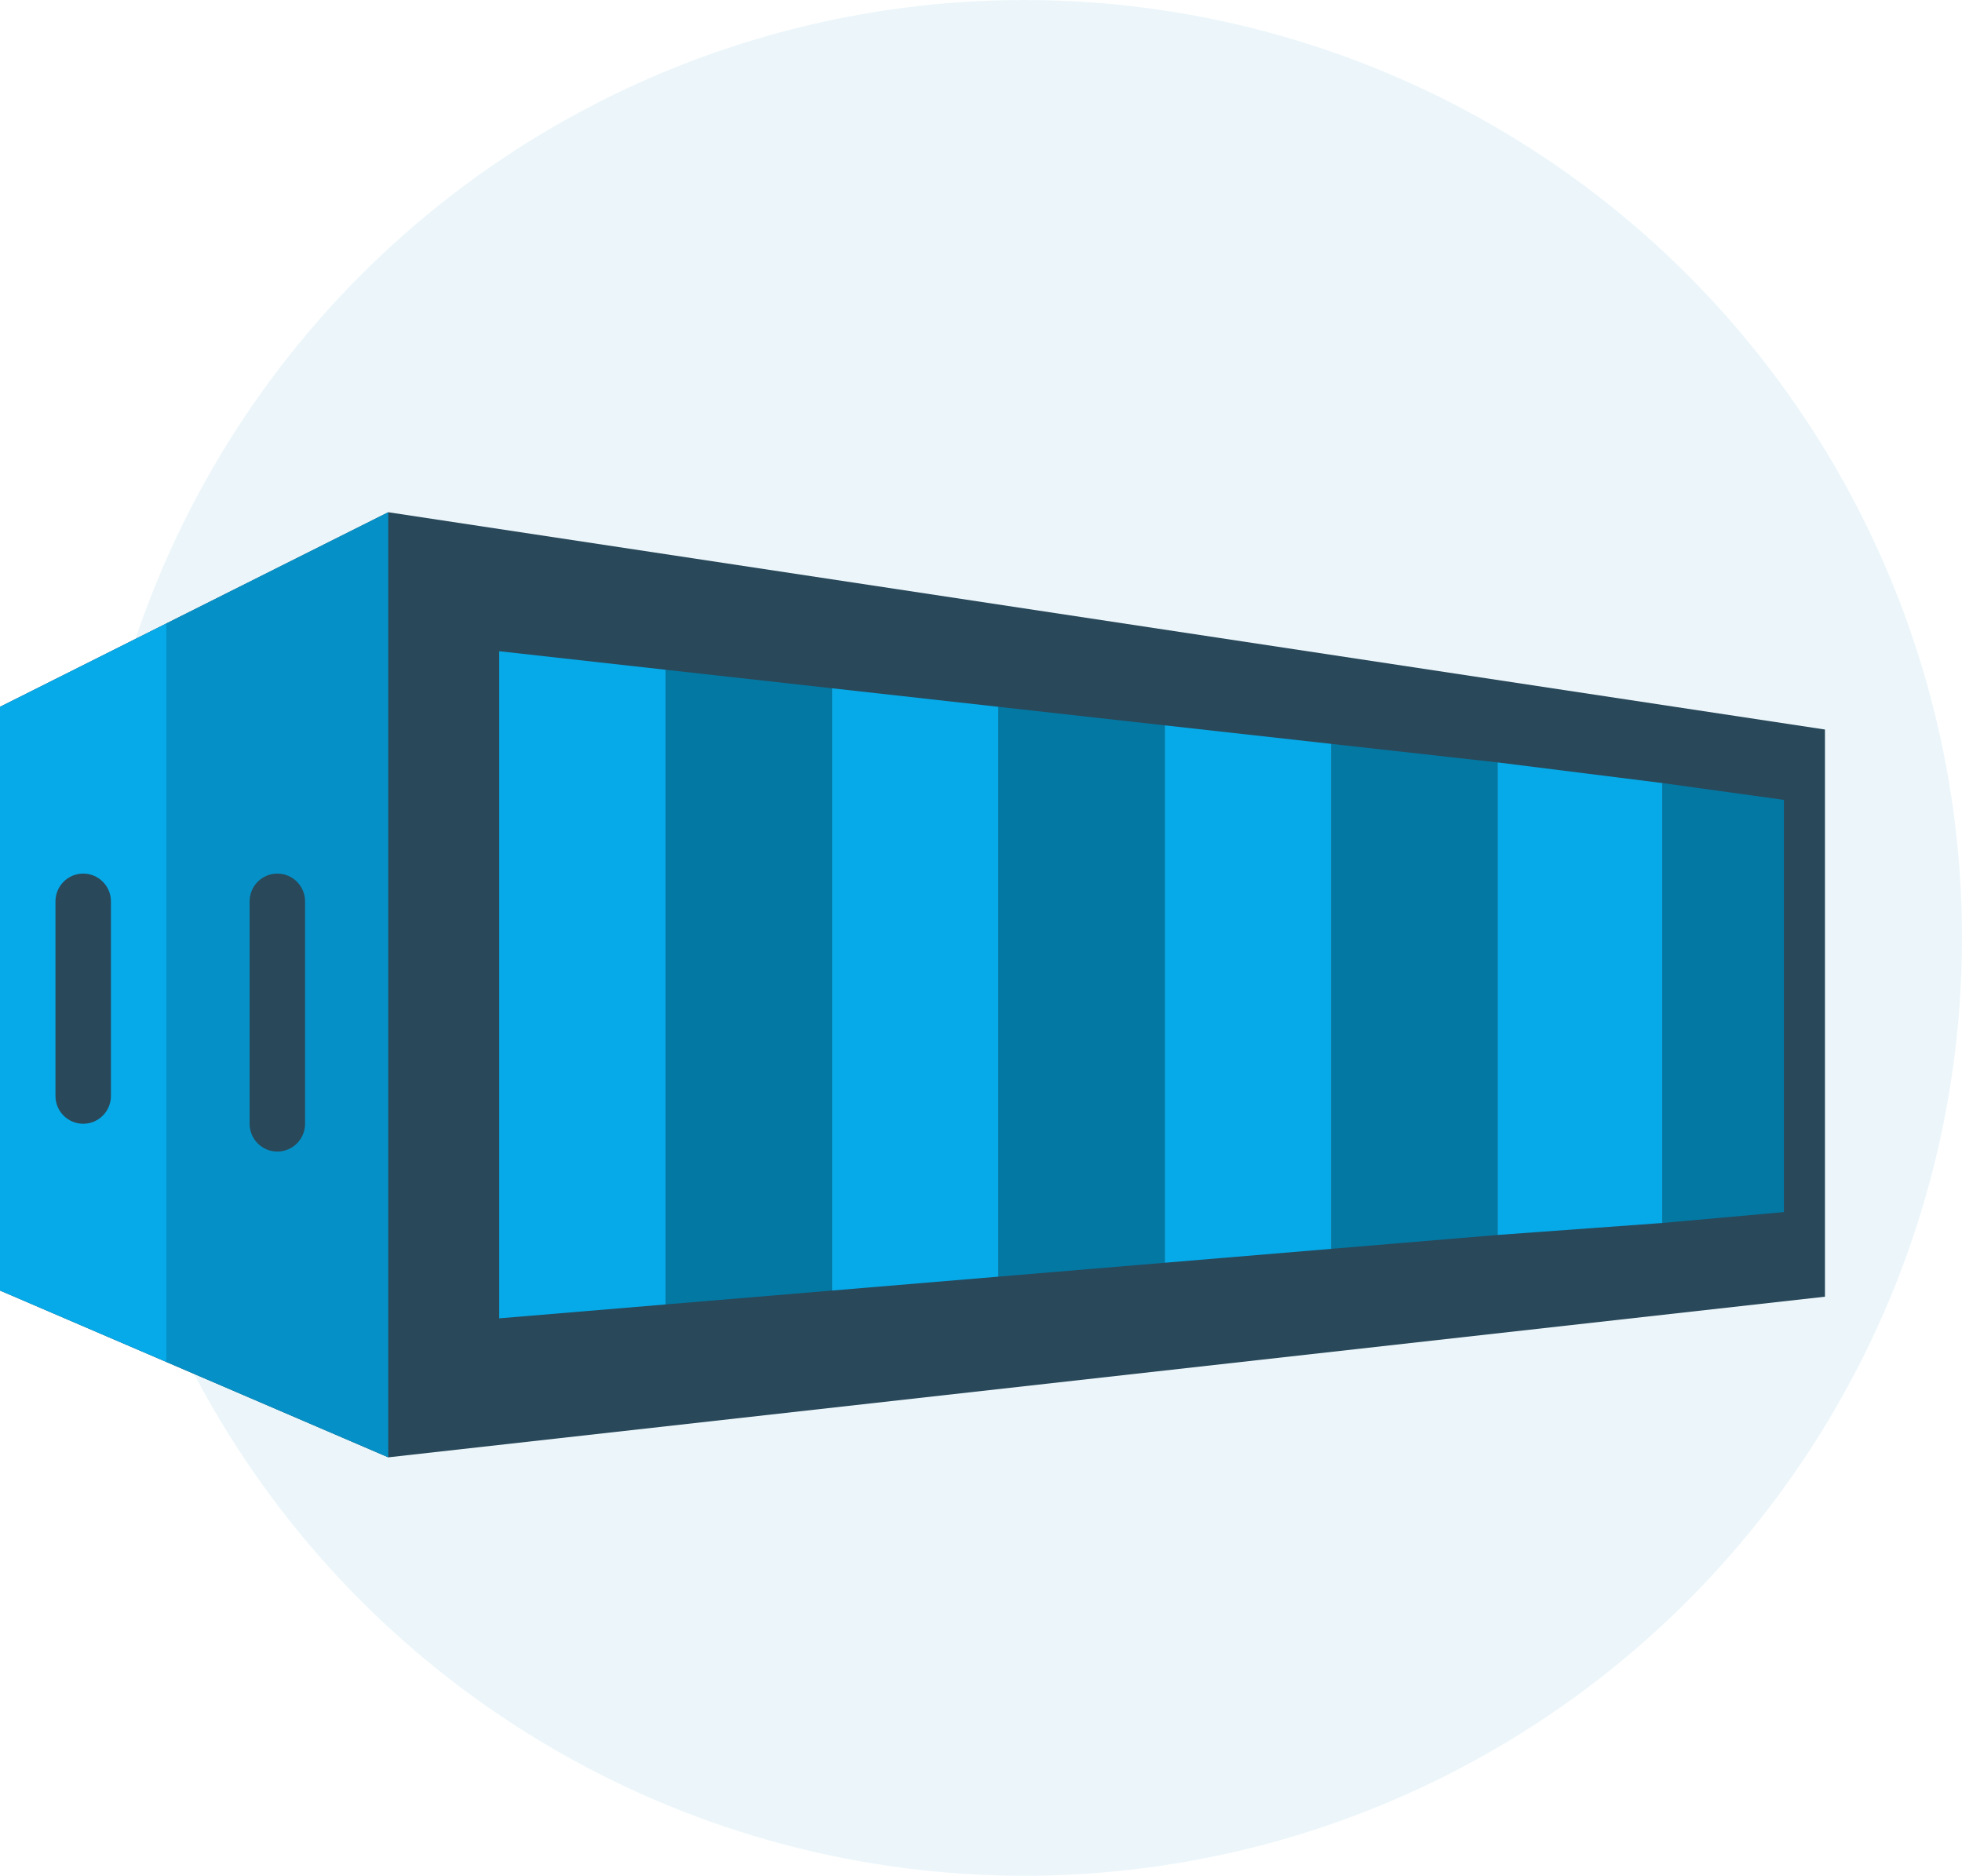 <?xml version="1.0" encoding="UTF-8"?>
<svg width="272px" height="260px" viewBox="0 0 272 260" version="1.1" xmlns="http://www.w3.org/2000/svg" xmlns:xlink="http://www.w3.org/1999/xlink">
    <!-- Generator: Sketch 54.1 (76490) - https://sketchapp.com -->
    <title>Group 21</title>
    <desc>Created with Sketch.</desc>
    <g id="desktop" stroke="none" stroke-width="1" fill="none" fill-rule="evenodd">
        <g id="devops" transform="translate(-1028, -1921)">
            <g id="Group-30" transform="translate(240, 1921)">
                <g id="Group-21" transform="translate(788, 0)">
                    <circle id="Oval" fill-opacity="0.103" fill="#4AA7CD" cx="142" cy="130" r="130"></circle>
                    <g id="container-(1)" transform="translate(0, 71)" fill-rule="nonzero">
                        <polygon id="Path" fill="#29485A" points="53.828 0 0 26.971 0 107.882 53.828 131 253 108.735 253 30.118"></polygon>
                        <polygon id="Path" fill="#06AAE9" points="0 26.971 0 107.882 23.069 117.788 23.069 15.412"></polygon>
                        <polygon id="Path" fill="#0591C7" points="53.828 0 23.069 15.412 23.069 117.788 53.828 131"></polygon>
                        <g id="Group" transform="translate(7.69, 50.088)" fill="#29485A">
                            <path d="M3.845,34.676 C1.722,34.676 0,32.951 0,30.824 L0,3.853 C0,1.725 1.722,0 3.845,0 C5.968,0 7.69,1.725 7.69,3.853 L7.69,30.824 C7.69,32.951 5.968,34.676 3.845,34.676 Z" id="Path"></path>
                            <path d="M30.759,38.529 C28.635,38.529 26.914,36.804 26.914,34.676 L26.914,3.853 C26.914,1.725 28.635,0 30.759,0 C32.882,0 34.603,1.725 34.603,3.853 L34.603,34.676 C34.603,36.804 32.882,38.529 30.759,38.529 Z" id="Path"></path>
                        </g>
                        <polygon id="Path" fill="#0378A3" points="92.276 21.835 92.276 109.809 115.345 107.882 115.345 24.401"></polygon>
                        <g id="Group" transform="translate(69.207, 19.265)" fill="#06AAE9">
                            <polygon id="Path" points="0 0 0 92.471 23.069 90.544 23.069 2.57"></polygon>
                            <polygon id="Path" points="46.138 5.136 46.138 88.618 69.207 86.691 69.207 7.706"></polygon>
                        </g>
                        <g id="Group" transform="translate(138.414, 26.971)">
                            <polygon id="Path" fill="#0378A3" points="0 0 0 78.985 23.069 77.059 23.069 2.57"></polygon>
                            <polygon id="Path" fill="#0378A3" points="69.207 7.706 46.138 5.136 46.138 75.132 69.207 73.206"></polygon>
                            <polygon id="Path" fill="#06AAE9" points="92.069 10.57 69.207 7.706 69.207 73.206 92.069 71.545"></polygon>
                            <polygon id="Path" fill="#0378A3" points="108.897 12.901 92.069 10.57 92.069 71.545 108.897 70.038"></polygon>
                        </g>
                        <polygon id="Path" fill="#06AAE9" points="161.483 29.541 161.483 104.029 184.552 102.103 184.552 32.107"></polygon>
                    </g>
                </g>
            </g>
        </g>
    </g>
</svg>